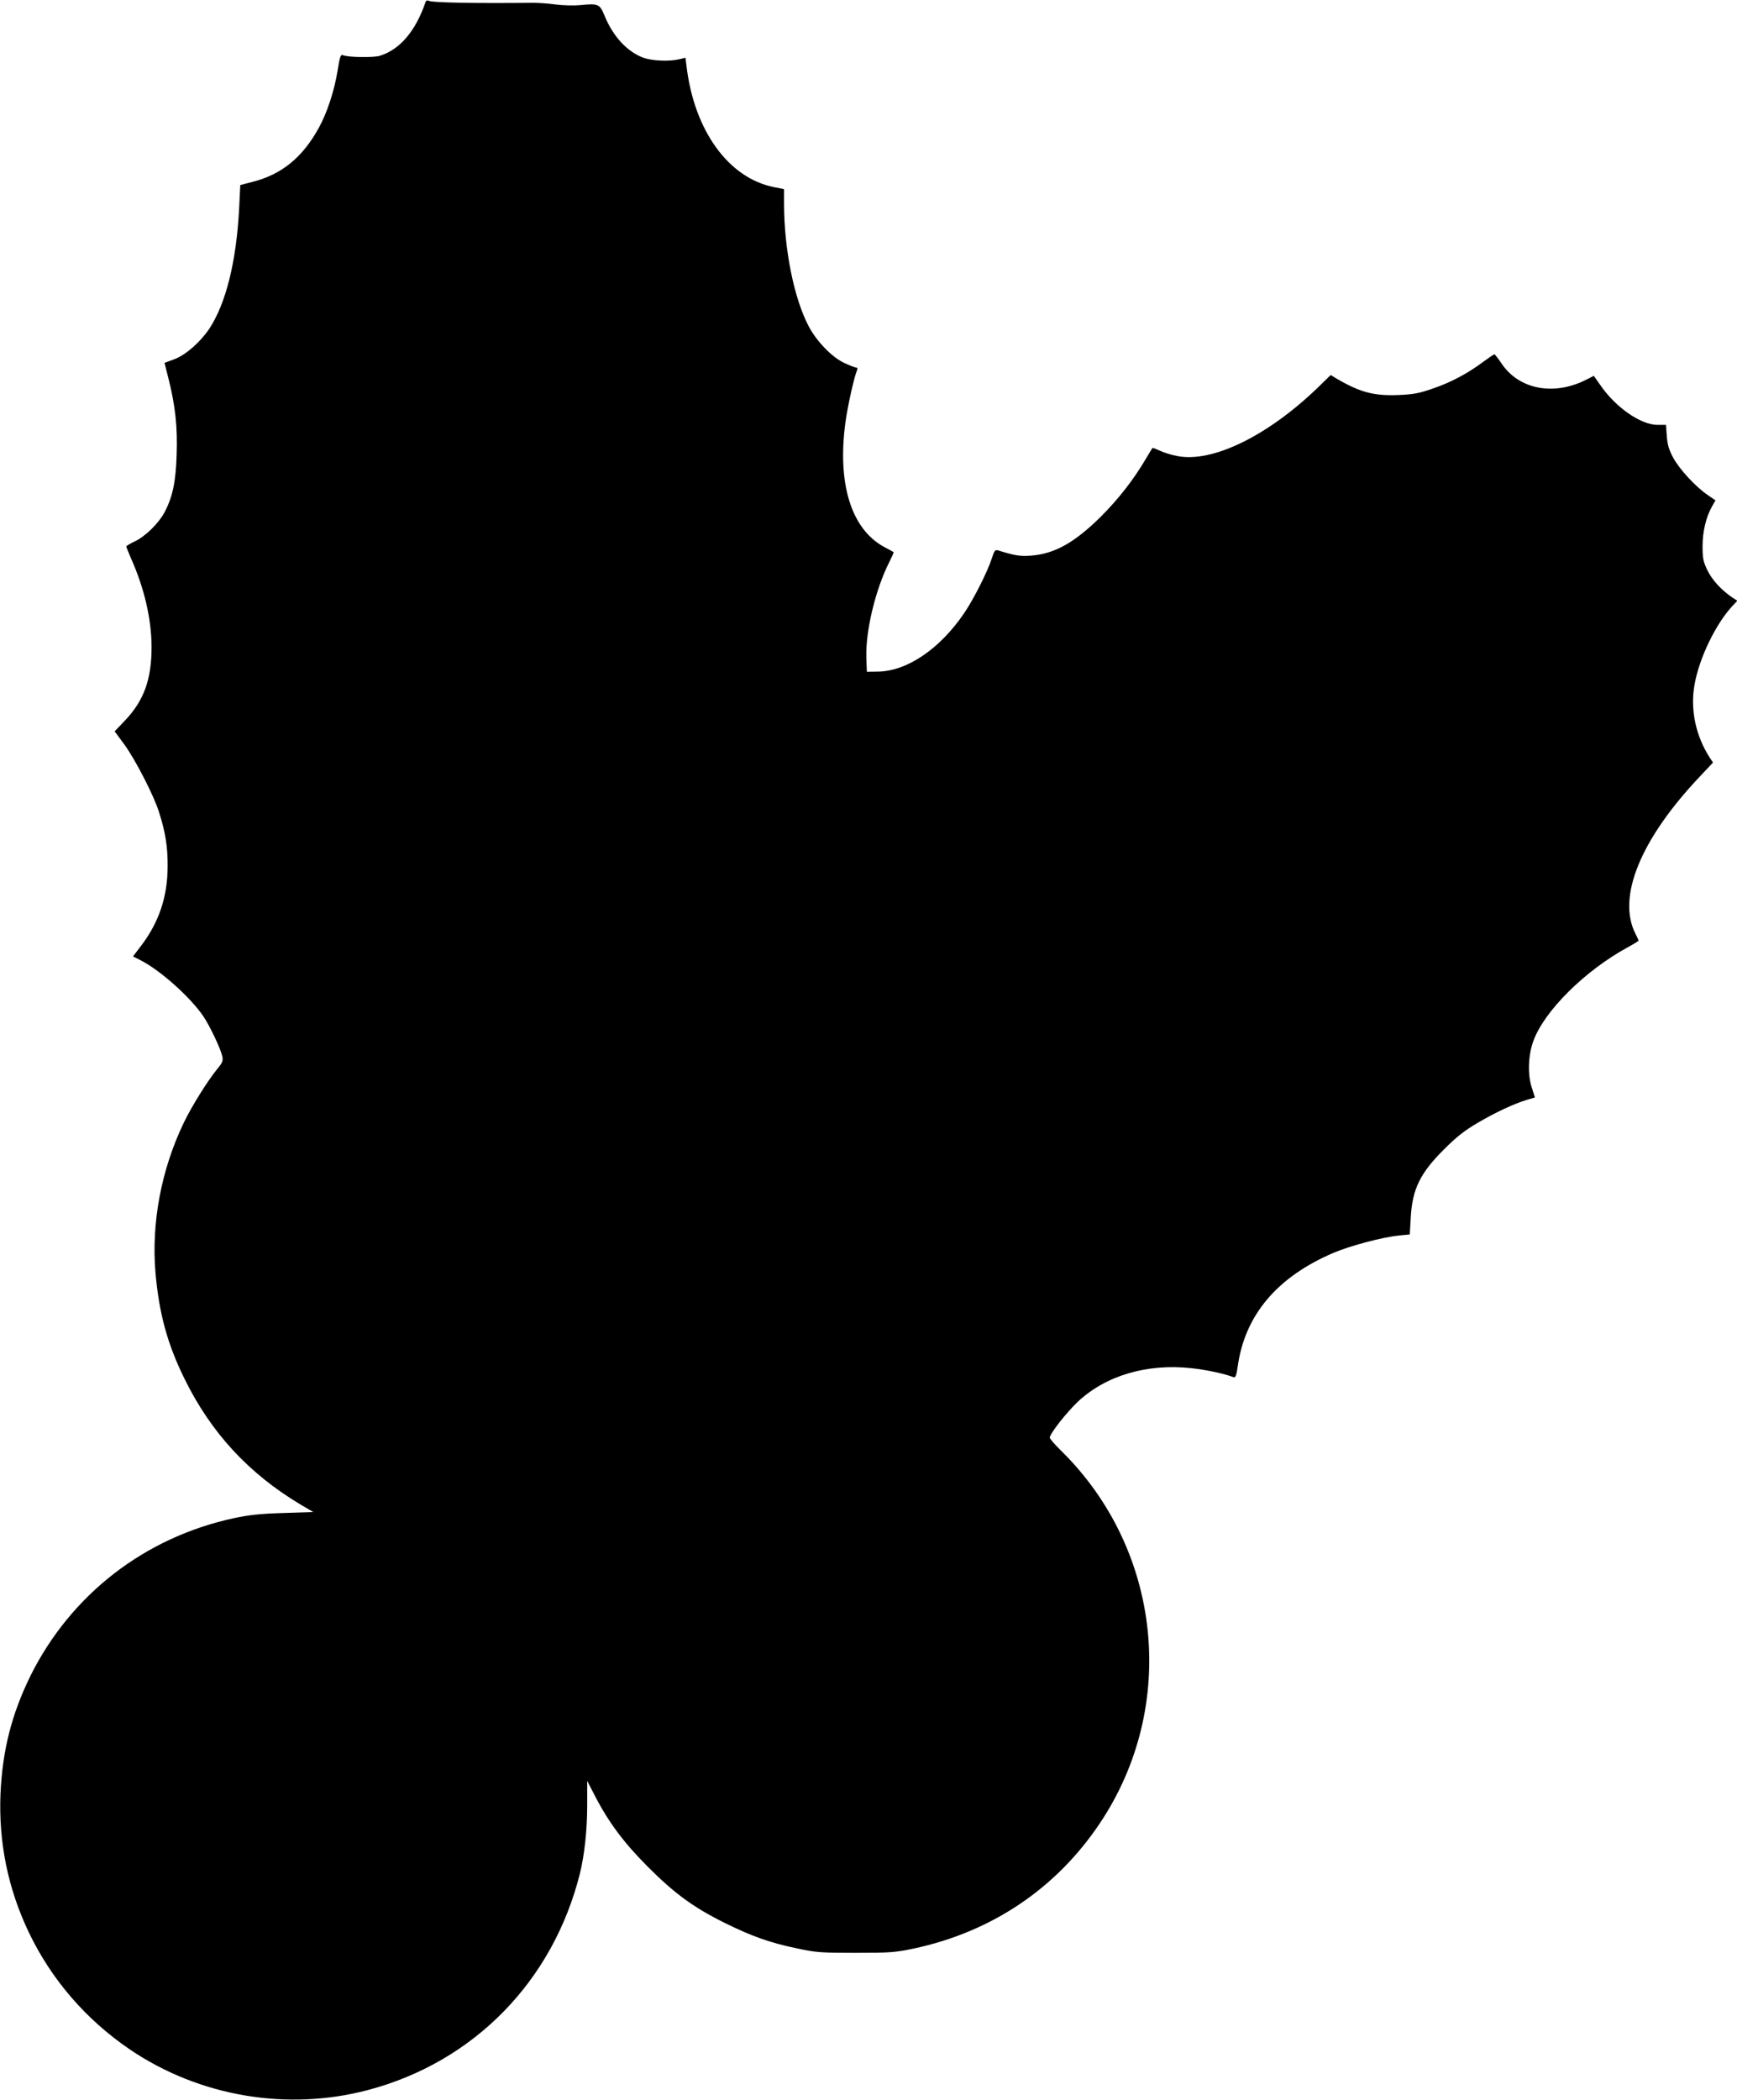 <?xml version="1.0" standalone="no"?>
<!DOCTYPE svg PUBLIC "-//W3C//DTD SVG 20010904//EN"
 "http://www.w3.org/TR/2001/REC-SVG-20010904/DTD/svg10.dtd">
<svg version="1.0" xmlns="http://www.w3.org/2000/svg"
 width="1059pt" height="1280pt" viewBox="0 0 1059 1280"
 preserveAspectRatio="xMidYMid meet">
<g transform="translate(0,1280) scale(0.1,-0.1)"
fill="#000000" stroke="none">
<path d="M2595 12789 c-61 -179 -157 -291 -279 -329 -39 -12 -195 -10 -226 4
-13 5 -19 -11 -32 -96 -20 -122 -63 -253 -113 -345 -100 -183 -228 -287 -407
-332 l-73 -19 -7 -143 c-17 -323 -80 -578 -182 -733 -56 -83 -145 -161 -214
-186 l-59 -22 23 -91 c42 -165 57 -296 51 -467 -5 -169 -25 -261 -75 -355 -37
-67 -116 -145 -180 -175 -29 -14 -52 -28 -52 -31 0 -4 13 -36 28 -71 82 -183
126 -373 126 -543 0 -196 -46 -324 -160 -445 l-65 -68 61 -83 c67 -93 178
-309 209 -408 39 -121 54 -213 53 -331 0 -185 -52 -340 -160 -483 l-51 -67 47
-24 c118 -60 301 -223 381 -340 39 -57 106 -198 116 -244 6 -28 2 -39 -28 -75
-62 -76 -158 -230 -207 -332 -137 -285 -198 -610 -172 -914 22 -248 72 -433
177 -646 161 -328 391 -577 705 -765 l80 -47 -182 -6 c-141 -4 -210 -12 -300
-31 -545 -117 -995 -465 -1242 -961 -115 -234 -171 -454 -183 -720 -12 -295
45 -576 172 -843 138 -289 350 -534 618 -716 423 -286 959 -377 1452 -246 644
171 1125 662 1290 1317 28 113 45 266 45 418 l0 149 46 -89 c83 -162 179 -290
324 -435 162 -162 276 -246 465 -340 168 -83 276 -122 444 -157 116 -25 144
-27 356 -27 212 0 240 2 356 26 476 102 868 366 1134 763 478 713 379 1666
-234 2270 -39 38 -71 75 -71 81 0 24 102 154 173 221 170 158 419 232 689 203
88 -9 205 -34 258 -55 13 -4 18 9 27 72 45 309 241 540 583 686 101 43 297 95
395 105 l70 7 6 105 c10 173 58 270 204 415 77 77 125 114 205 161 111 65 221
116 300 140 l48 14 -20 63 c-25 78 -21 195 10 280 65 182 314 430 575 572 37
20 67 39 67 41 0 3 -9 22 -19 42 -114 223 31 577 393 959 l80 85 -18 26 c-88
135 -122 297 -95 448 28 162 130 372 231 480 l30 32 -34 22 c-66 46 -121 106
-149 165 -25 52 -29 72 -29 146 0 89 22 181 60 246 l19 33 -47 32 c-75 51
-174 159 -211 228 -26 48 -35 79 -39 132 l-5 68 -51 0 c-103 0 -257 107 -351
245 l-38 54 -47 -24 c-198 -100 -410 -59 -516 100 -20 30 -40 55 -43 55 -4 0
-33 -20 -66 -44 -94 -71 -199 -127 -308 -164 -86 -30 -119 -36 -212 -40 -151
-6 -235 17 -381 103 l-31 19 -79 -77 c-306 -295 -643 -459 -856 -417 -34 6
-82 21 -105 32 -24 11 -45 19 -47 17 -2 -2 -18 -29 -36 -59 -77 -132 -170
-251 -279 -360 -161 -159 -282 -226 -425 -237 -66 -5 -99 0 -201 32 -18 5 -23
-1 -38 -48 -25 -79 -109 -246 -167 -332 -148 -219 -347 -355 -525 -359 l-70
-1 -3 85 c-6 161 55 415 138 580 17 34 30 63 28 64 -2 2 -27 16 -56 31 -203
109 -289 388 -237 765 14 99 51 266 70 313 5 11 2 17 -7 17 -8 0 -42 14 -76
30 -74 37 -163 130 -210 218 -91 170 -152 474 -152 753 l0 86 -60 12 c-279 55
-489 346 -535 742 l-6 47 -37 -9 c-65 -15 -168 -10 -222 10 -99 38 -183 130
-235 257 -28 69 -38 74 -145 63 -43 -4 -109 -2 -155 4 -44 6 -105 10 -135 10
-345 -4 -610 1 -632 11 -12 5 -19 4 -23 -5z"/>
</g>
</svg>
